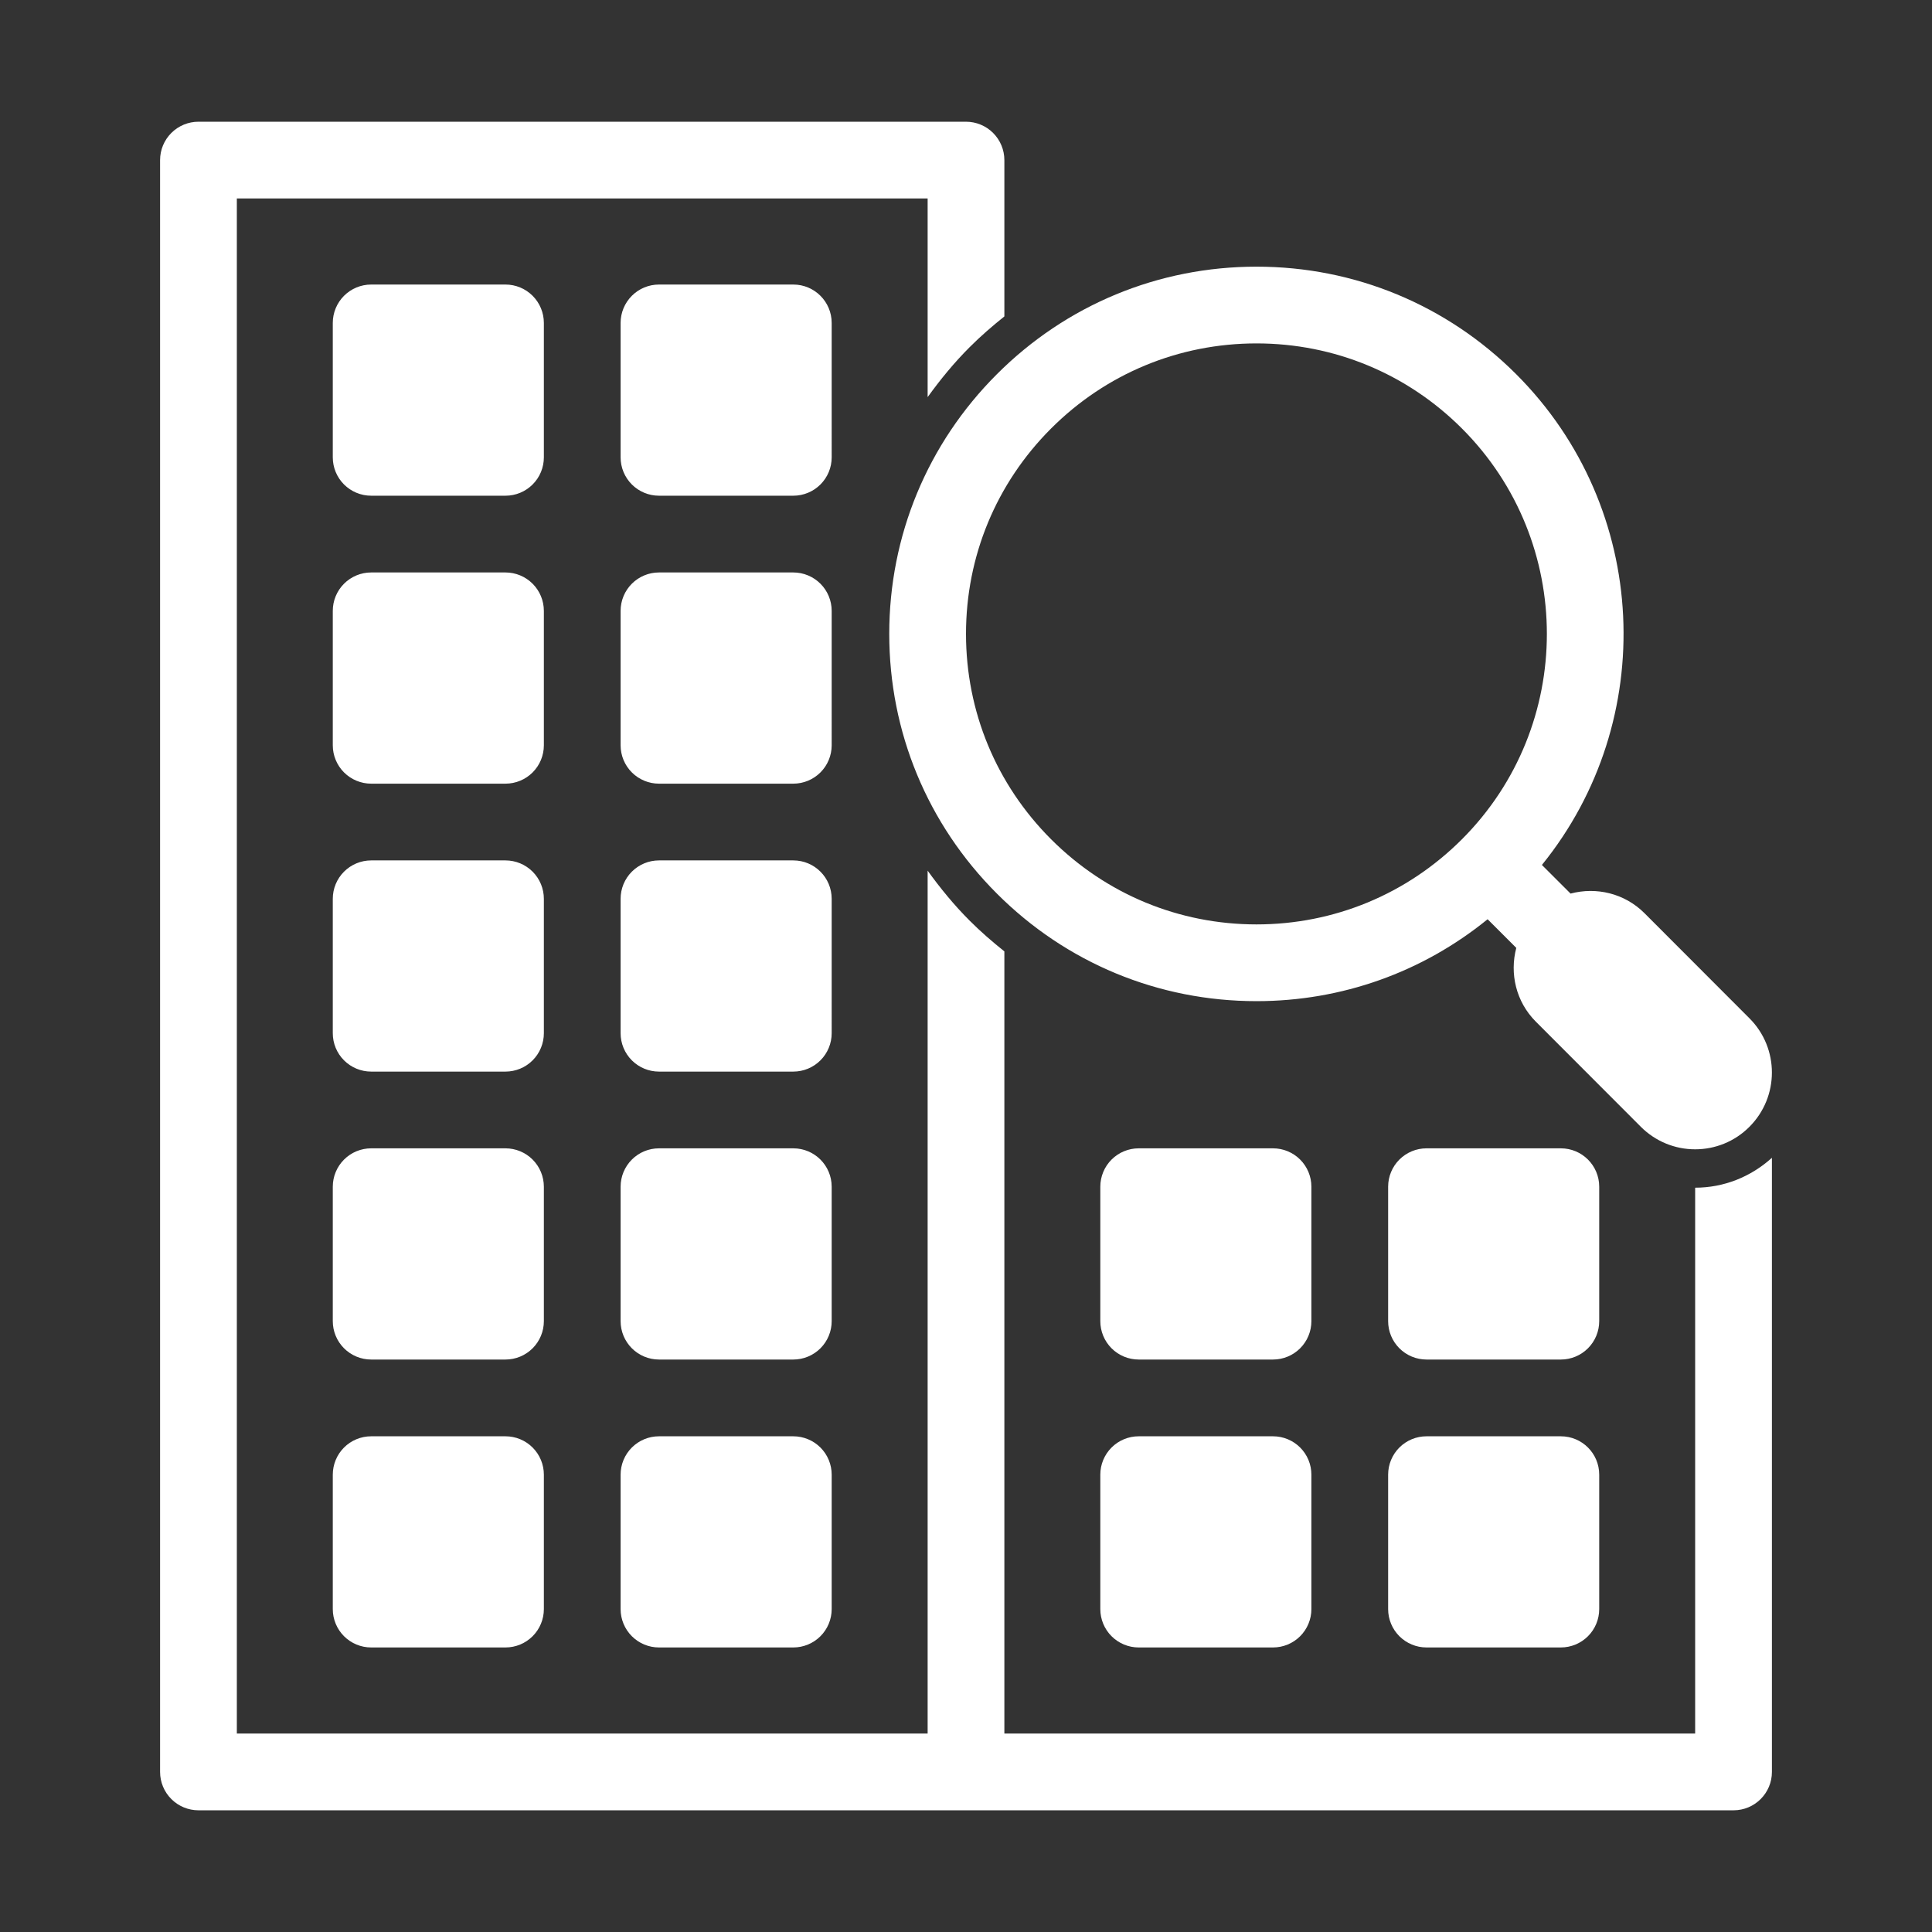 <svg width="512" height="512" viewBox="0 0 512 512" fill="none" xmlns="http://www.w3.org/2000/svg">
<rect x="0" y="0" width="512" height="512" fill="#333333" stroke="none"/>
<path d="M449.232 459.406H266.168V252.127C262.989 249.582 259.889 246.912 256.972 243.984C252.835 239.851 249.187 235.38 245.833 230.738V459.406H62.764V52.597H245.833V105.241C249.193 100.595 252.839 96.121 256.981 91.99C259.9 89.067 262.993 86.396 266.168 83.857V42.426C266.167 39.73 265.096 37.144 263.189 35.237C261.282 33.33 258.697 32.259 256 32.258H52.596C49.898 32.258 47.312 33.33 45.404 35.236C43.497 37.143 42.424 39.729 42.423 42.426V469.579C42.424 472.276 43.497 474.862 45.404 476.769C47.312 478.676 49.898 479.747 52.596 479.747H459.409C465.022 479.747 469.577 475.194 469.577 469.579V306.83C463.964 311.891 456.847 314.75 449.233 314.75V459.406H449.232Z" fill="white"/>
<path d="M235.66 167.983C235.66 193.975 245.785 218.413 264.168 236.791C282.551 255.195 306.993 265.317 332.99 265.317C355.559 265.317 376.954 257.66 394.233 243.607L401.832 251.202C400.045 257.971 401.721 265.457 407.023 270.759L434.841 298.611C436.728 300.505 438.971 302.007 441.441 303.031C443.911 304.056 446.559 304.581 449.233 304.579C454.438 304.579 459.643 302.597 463.605 298.625C471.549 290.681 471.568 277.809 463.625 269.861L435.812 242.01C430.49 236.688 422.993 235.012 416.215 236.81L408.622 229.222C439.58 191.038 437.327 134.689 401.818 99.18C383.426 80.792 358.988 70.668 332.991 70.668C306.995 70.668 282.552 80.792 264.174 99.18C245.785 117.558 235.66 141.991 235.66 167.983ZM332.99 91.007C353.554 91.007 372.888 99.015 387.431 113.556C417.438 143.569 417.438 192.4 387.431 222.413C372.884 236.965 353.554 244.978 332.99 244.978C312.427 244.978 293.097 236.965 278.55 222.413C264.008 207.868 256 188.547 256 167.983C256 147.424 264.008 128.094 278.549 113.556C293.086 99.015 312.421 91.007 332.99 91.007ZM144.128 314.489C144.127 311.793 143.056 309.207 141.149 307.3C139.242 305.393 136.656 304.322 133.96 304.321H98.36C95.664 304.322 93.078 305.393 91.171 307.3C89.264 309.207 88.193 311.793 88.192 314.489V350.114C88.191 352.812 89.262 355.4 91.169 357.308C93.075 359.217 95.662 360.29 98.36 360.292H133.961C136.659 360.29 139.246 359.217 141.153 357.308C143.06 355.4 144.13 352.812 144.129 350.114L144.128 314.489ZM220.403 314.489C220.403 308.876 215.85 304.321 210.231 304.321H174.636C171.939 304.322 169.353 305.393 167.447 307.3C165.54 309.207 164.468 311.793 164.467 314.489V350.114C164.467 352.812 165.537 355.4 167.444 357.308C169.351 359.217 171.938 360.29 174.636 360.292H210.232C211.568 360.291 212.891 360.028 214.126 359.516C215.36 359.005 216.482 358.255 217.427 357.31C218.371 356.365 219.121 355.243 219.632 354.008C220.143 352.774 220.405 351.45 220.405 350.114L220.403 314.489ZM133.96 380.633H98.36C97.025 380.633 95.702 380.895 94.469 381.406C93.235 381.917 92.114 382.666 91.17 383.61C90.225 384.555 89.476 385.676 88.966 386.909C88.455 388.143 88.192 389.466 88.192 390.801V426.426C88.193 429.122 89.264 431.708 91.171 433.615C93.078 435.521 95.664 436.593 98.36 436.594H133.961C136.658 436.593 139.244 435.521 141.15 433.615C143.057 431.708 144.129 429.122 144.129 426.426V390.801C144.129 388.104 143.057 385.518 141.15 383.611C139.243 381.704 136.657 380.633 133.96 380.633ZM210.232 380.633H174.636C173.3 380.633 171.978 380.895 170.744 381.406C169.51 381.917 168.389 382.666 167.445 383.61C166.501 384.555 165.752 385.676 165.241 386.909C164.73 388.143 164.467 389.466 164.467 390.801V426.426C164.468 429.122 165.54 431.708 167.447 433.615C169.353 435.521 171.939 436.593 174.636 436.594H210.232C212.929 436.594 215.516 435.523 217.424 433.616C219.331 431.709 220.404 429.123 220.405 426.426V390.801C220.405 389.465 220.141 388.143 219.63 386.909C219.119 385.675 218.369 384.554 217.425 383.61C216.48 382.665 215.359 381.917 214.124 381.406C212.89 380.895 211.568 380.632 210.232 380.633ZM144.128 238.19C144.128 235.493 143.057 232.906 141.15 230.999C139.243 229.091 136.657 228.019 133.96 228.017H98.36C95.663 228.019 93.077 229.091 91.17 230.999C89.263 232.906 88.192 235.493 88.192 238.19V273.812C88.192 276.509 89.263 279.096 91.17 281.003C93.077 282.911 95.663 283.983 98.36 283.985H133.961C136.658 283.983 139.245 282.911 141.152 281.003C143.058 279.096 144.129 276.509 144.129 273.812L144.128 238.19ZM220.403 238.19C220.403 232.572 215.85 228.017 210.231 228.017H174.636C171.938 228.019 169.352 229.091 167.445 230.999C165.539 232.906 164.467 235.493 164.467 238.19V273.812C164.467 276.509 165.539 279.096 167.445 281.003C169.352 282.911 171.938 283.983 174.636 283.985H210.232C212.93 283.984 215.517 282.912 217.425 281.005C219.333 279.097 220.405 276.51 220.405 273.812L220.403 238.19ZM144.128 161.885C144.129 159.187 143.058 156.599 141.151 154.691C139.244 152.782 136.658 151.709 133.96 151.707H98.36C95.662 151.709 93.075 152.782 91.169 154.691C89.262 156.599 88.191 159.187 88.192 161.885V197.51C88.193 200.206 89.264 202.792 91.171 204.699C93.078 206.605 95.664 207.677 98.36 207.678H133.961C136.658 207.677 139.244 206.605 141.15 204.699C143.057 202.792 144.129 200.206 144.129 197.51L144.128 161.885ZM220.403 161.885C220.404 160.549 220.141 159.225 219.63 157.991C219.119 156.756 218.37 155.634 217.425 154.689C216.48 153.744 215.359 152.994 214.124 152.483C212.89 151.971 211.567 151.707 210.231 151.707H174.636C171.938 151.709 169.351 152.782 167.444 154.691C165.537 156.599 164.467 159.187 164.467 161.885V197.51C164.468 200.206 165.54 202.792 167.447 204.699C169.353 206.605 171.939 207.677 174.636 207.678H210.232C212.929 207.678 215.516 206.607 217.424 204.7C219.331 202.793 220.404 200.207 220.405 197.51L220.403 161.885ZM144.128 85.575C144.127 82.878 143.056 80.293 141.149 78.386C139.242 76.479 136.656 75.407 133.96 75.407H98.36C95.664 75.407 93.078 76.479 91.171 78.386C89.264 80.293 88.193 82.878 88.192 85.575V121.2C88.192 123.896 89.263 126.483 91.17 128.39C93.077 130.296 95.663 131.368 98.36 131.368H133.961C135.297 131.368 136.619 131.105 137.853 130.594C139.086 130.083 140.207 129.334 141.152 128.39C142.096 127.446 142.845 126.325 143.356 125.091C143.867 123.857 144.13 122.535 144.129 121.2L144.128 85.575ZM220.403 85.575C220.403 79.962 215.85 75.407 210.231 75.407H174.636C171.939 75.407 169.353 76.479 167.447 78.386C165.54 80.293 164.468 82.878 164.467 85.575V121.2C164.467 123.896 165.539 126.483 167.446 128.39C169.352 130.296 171.939 131.368 174.636 131.368H210.232C211.568 131.368 212.891 131.106 214.125 130.595C215.359 130.084 216.48 129.335 217.425 128.391C218.37 127.447 219.119 126.326 219.631 125.092C220.142 123.858 220.405 122.535 220.405 121.2L220.403 85.575ZM347.532 314.489C347.532 311.793 346.46 309.207 344.553 307.3C342.647 305.393 340.061 304.322 337.364 304.321H301.768C300.432 304.321 299.109 304.583 297.875 305.094C296.641 305.605 295.52 306.354 294.575 307.298C293.63 308.242 292.881 309.363 292.37 310.597C291.858 311.831 291.595 313.154 291.595 314.489V350.114C291.594 351.45 291.856 352.774 292.367 354.009C292.878 355.244 293.627 356.366 294.572 357.311C295.517 358.257 296.638 359.006 297.873 359.518C299.108 360.029 300.431 360.292 301.768 360.292H337.364C340.062 360.29 342.649 359.217 344.556 357.308C346.463 355.4 347.533 352.812 347.532 350.114V314.489ZM423.808 314.489C423.808 308.876 419.255 304.321 413.64 304.321H378.039C375.342 304.322 372.756 305.393 370.849 307.3C368.943 309.207 367.871 311.793 367.87 314.489V350.114C367.869 352.812 368.94 355.4 370.847 357.308C372.754 359.217 375.341 360.29 378.039 360.292H413.64C416.338 360.29 418.924 359.217 420.831 357.308C422.738 355.4 423.809 352.812 423.808 350.114V314.489ZM337.364 380.633H301.768C300.432 380.632 299.109 380.894 297.875 381.405C296.64 381.915 295.519 382.664 294.574 383.608C293.629 384.553 292.88 385.674 292.368 386.908C291.857 388.142 291.594 389.465 291.595 390.801V426.426C291.595 427.761 291.858 429.084 292.369 430.318C292.881 431.552 293.63 432.673 294.575 433.617C295.519 434.562 296.641 435.31 297.875 435.821C299.109 436.332 300.432 436.594 301.768 436.594H337.364C340.061 436.593 342.647 435.521 344.553 433.615C346.46 431.708 347.532 429.122 347.532 426.426V390.801C347.533 389.466 347.27 388.143 346.759 386.909C346.248 385.676 345.499 384.555 344.555 383.61C343.61 382.666 342.489 381.917 341.256 381.406C340.022 380.895 338.7 380.633 337.364 380.633ZM413.64 380.633H378.039C376.703 380.633 375.381 380.895 374.147 381.406C372.913 381.917 371.792 382.666 370.848 383.61C369.904 384.555 369.155 385.676 368.644 386.909C368.133 388.143 367.87 389.466 367.87 390.801V426.426C367.871 429.122 368.943 431.708 370.849 433.615C372.756 435.521 375.342 436.593 378.039 436.594H413.64C416.336 436.593 418.922 435.521 420.829 433.615C422.735 431.708 423.807 429.122 423.808 426.426V390.801C423.808 385.181 419.255 380.633 413.64 380.633Z" fill="white"/>
</svg>
